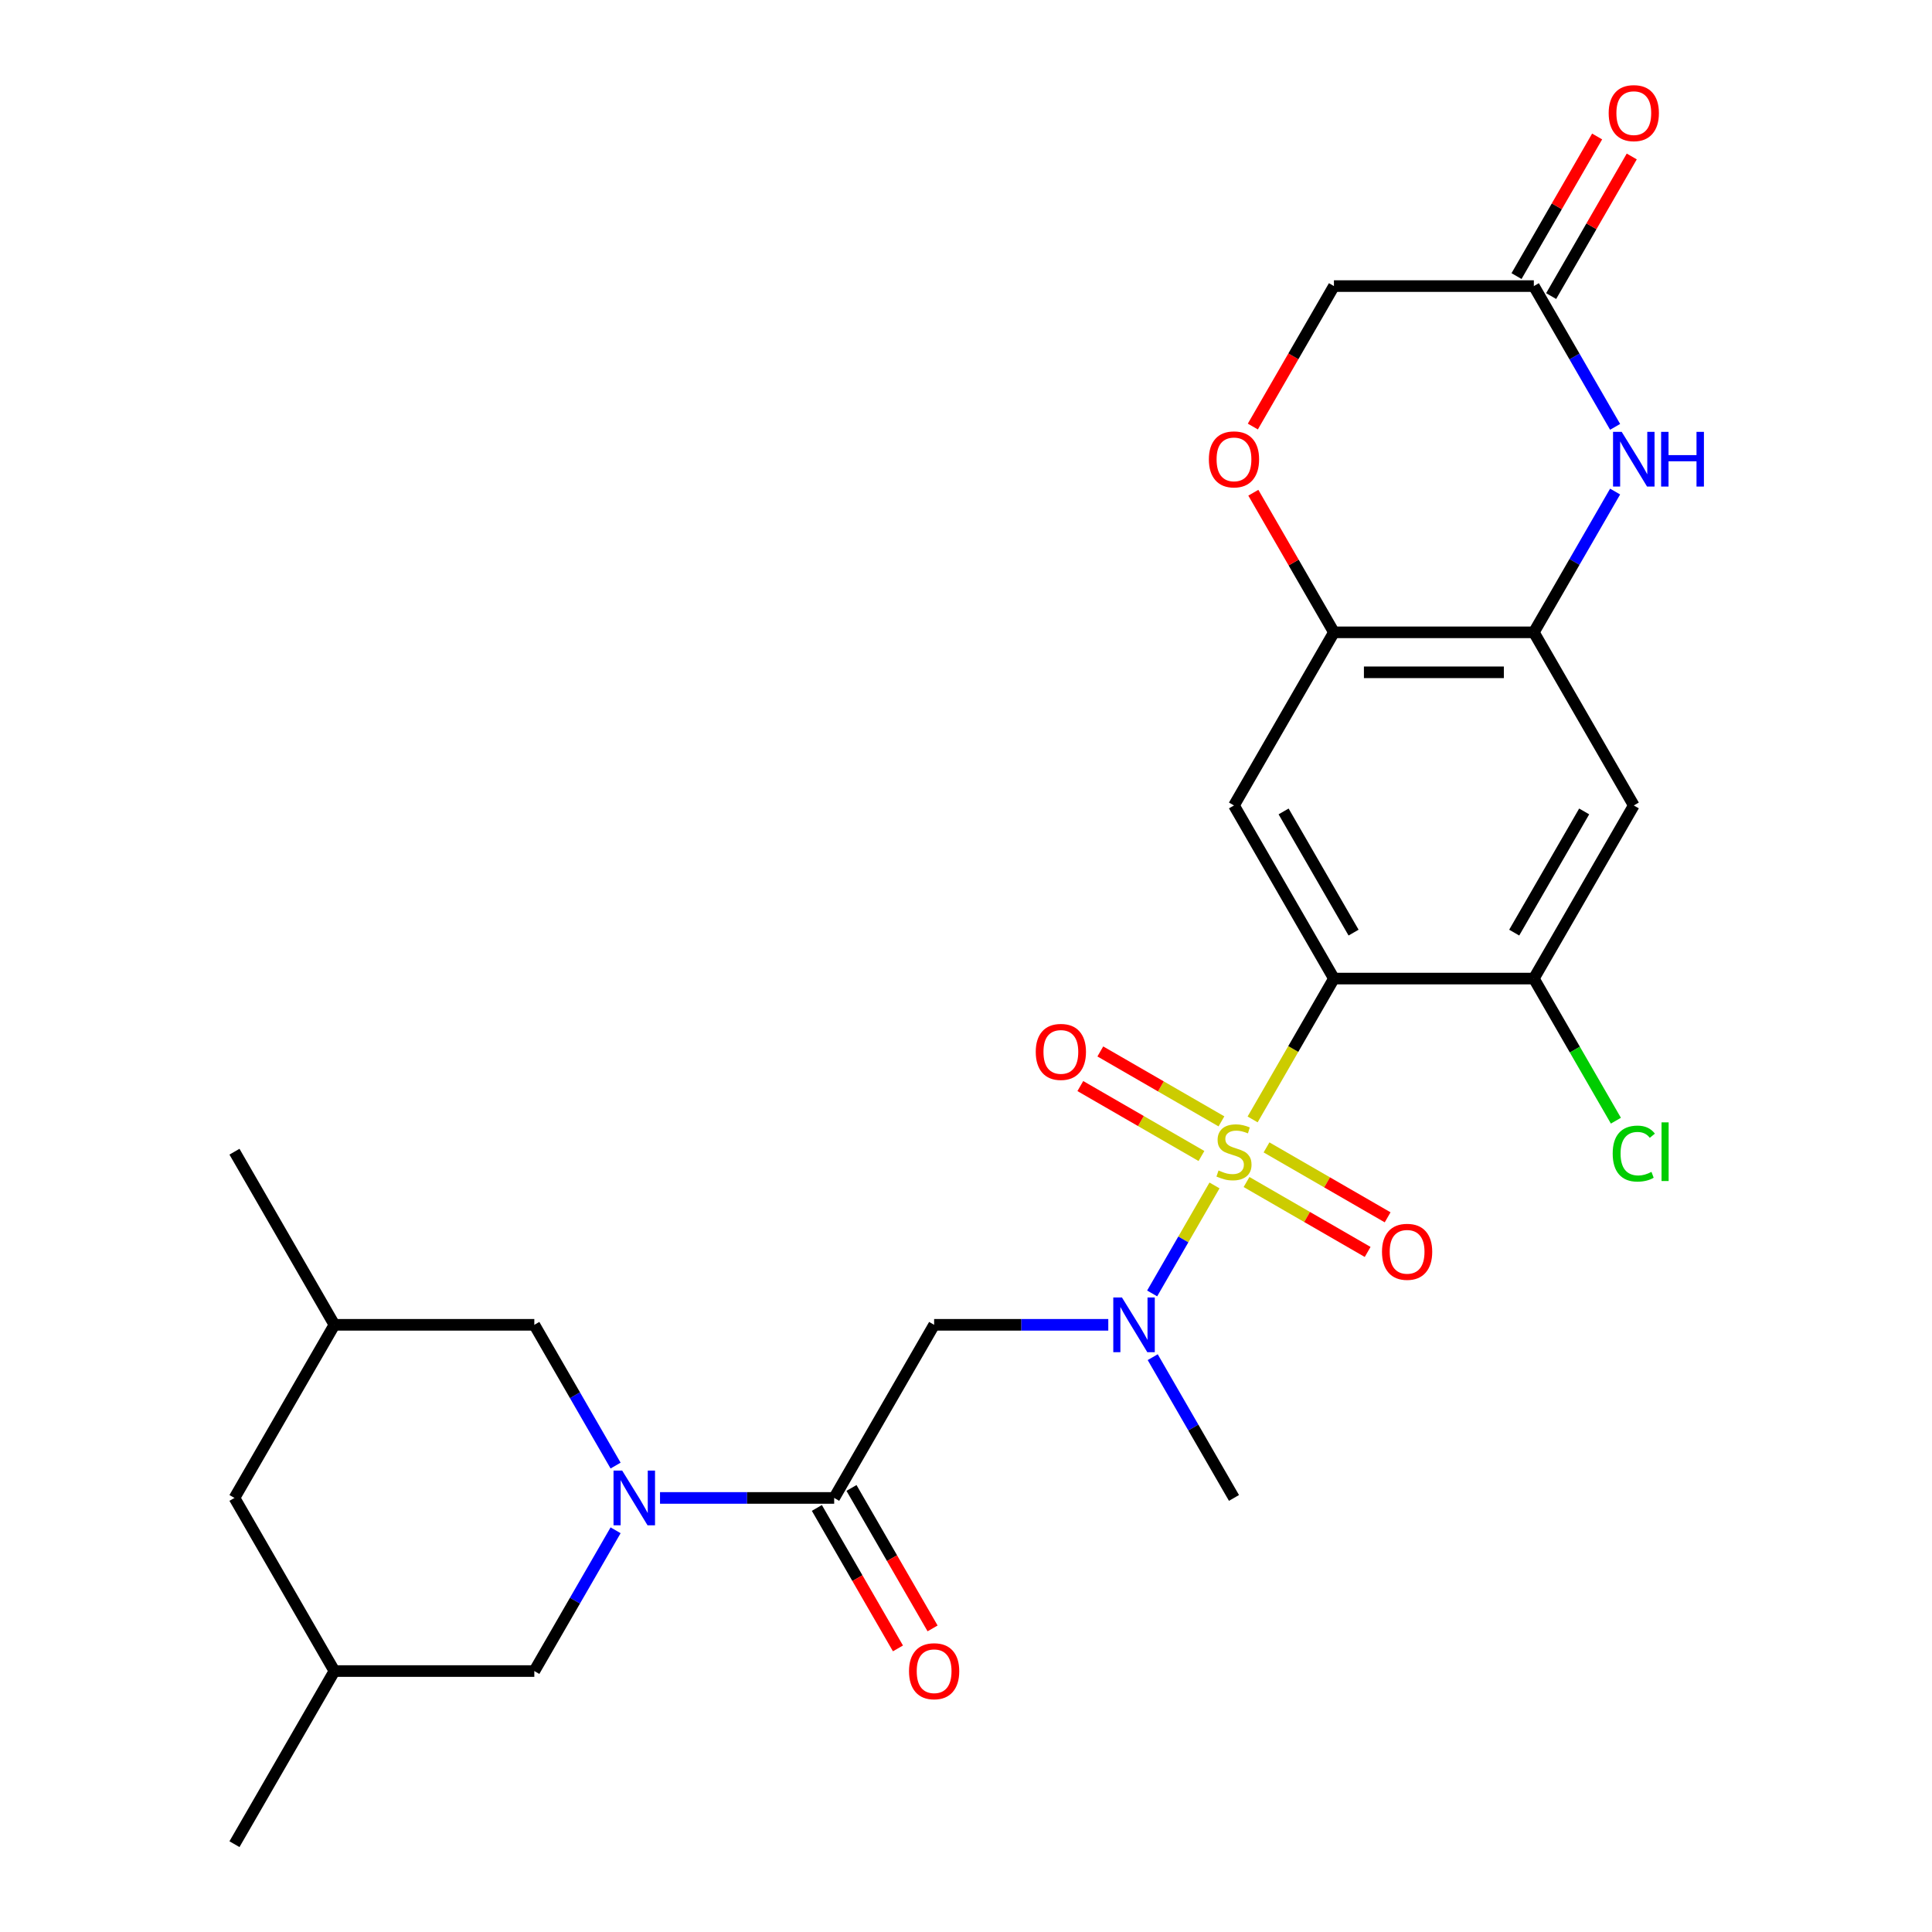 <?xml version='1.0' encoding='iso-8859-1'?>
<svg version='1.1' baseProfile='full'
              xmlns='http://www.w3.org/2000/svg'
                      xmlns:rdkit='http://www.rdkit.org/xml'
                      xmlns:xlink='http://www.w3.org/1999/xlink'
                  xml:space='preserve'
width='1000px' height='1000px' viewBox='0 0 1000 1000'>
<!-- END OF HEADER -->
<rect style='opacity:1.0;fill:#FFFFFF;stroke:none' width='1000' height='1000' x='0' y='0'> </rect>
<path class='bond-0' d='M 648.354,579.409 L 669.398,542.958' style='fill:none;fill-rule:evenodd;stroke:#CCCC00;stroke-width:6px;stroke-linecap:butt;stroke-linejoin:miter;stroke-opacity:1' />
<path class='bond-0' d='M 669.398,542.958 L 690.443,506.508' style='fill:none;fill-rule:evenodd;stroke:#000000;stroke-width:6px;stroke-linecap:butt;stroke-linejoin:miter;stroke-opacity:1' />
<path class='bond-2' d='M 628.624,613.582 L 612.487,641.531' style='fill:none;fill-rule:evenodd;stroke:#CCCC00;stroke-width:6px;stroke-linecap:butt;stroke-linejoin:miter;stroke-opacity:1' />
<path class='bond-2' d='M 612.487,641.531 L 596.351,669.48' style='fill:none;fill-rule:evenodd;stroke:#0000FF;stroke-width:6px;stroke-linecap:butt;stroke-linejoin:miter;stroke-opacity:1' />
<path class='bond-13' d='M 632.215,580.419 L 600.869,562.321' style='fill:none;fill-rule:evenodd;stroke:#CCCC00;stroke-width:6px;stroke-linecap:butt;stroke-linejoin:miter;stroke-opacity:1' />
<path class='bond-13' d='M 600.869,562.321 L 569.524,544.224' style='fill:none;fill-rule:evenodd;stroke:#FF0000;stroke-width:6px;stroke-linecap:butt;stroke-linejoin:miter;stroke-opacity:1' />
<path class='bond-13' d='M 621.868,598.34 L 590.522,580.243' style='fill:none;fill-rule:evenodd;stroke:#CCCC00;stroke-width:6px;stroke-linecap:butt;stroke-linejoin:miter;stroke-opacity:1' />
<path class='bond-13' d='M 590.522,580.243 L 559.177,562.146' style='fill:none;fill-rule:evenodd;stroke:#FF0000;stroke-width:6px;stroke-linecap:butt;stroke-linejoin:miter;stroke-opacity:1' />
<path class='bond-14' d='M 645.201,611.812 L 676.547,629.909' style='fill:none;fill-rule:evenodd;stroke:#CCCC00;stroke-width:6px;stroke-linecap:butt;stroke-linejoin:miter;stroke-opacity:1' />
<path class='bond-14' d='M 676.547,629.909 L 707.892,648.006' style='fill:none;fill-rule:evenodd;stroke:#FF0000;stroke-width:6px;stroke-linecap:butt;stroke-linejoin:miter;stroke-opacity:1' />
<path class='bond-14' d='M 655.548,593.89 L 686.894,611.988' style='fill:none;fill-rule:evenodd;stroke:#CCCC00;stroke-width:6px;stroke-linecap:butt;stroke-linejoin:miter;stroke-opacity:1' />
<path class='bond-14' d='M 686.894,611.988 L 718.239,630.085' style='fill:none;fill-rule:evenodd;stroke:#FF0000;stroke-width:6px;stroke-linecap:butt;stroke-linejoin:miter;stroke-opacity:1' />
<path class='bond-4' d='M 690.443,506.508 L 638.708,416.9' style='fill:none;fill-rule:evenodd;stroke:#000000;stroke-width:6px;stroke-linecap:butt;stroke-linejoin:miter;stroke-opacity:1' />
<path class='bond-4' d='M 700.604,482.72 L 664.39,419.994' style='fill:none;fill-rule:evenodd;stroke:#000000;stroke-width:6px;stroke-linecap:butt;stroke-linejoin:miter;stroke-opacity:1' />
<path class='bond-8' d='M 690.443,506.508 L 793.913,506.508' style='fill:none;fill-rule:evenodd;stroke:#000000;stroke-width:6px;stroke-linecap:butt;stroke-linejoin:miter;stroke-opacity:1' />
<path class='bond-1' d='M 341.625,775.33 L 386.697,775.33' style='fill:none;fill-rule:evenodd;stroke:#0000FF;stroke-width:6px;stroke-linecap:butt;stroke-linejoin:miter;stroke-opacity:1' />
<path class='bond-1' d='M 386.697,775.33 L 431.768,775.33' style='fill:none;fill-rule:evenodd;stroke:#000000;stroke-width:6px;stroke-linecap:butt;stroke-linejoin:miter;stroke-opacity:1' />
<path class='bond-15' d='M 318.63,758.584 L 297.597,722.153' style='fill:none;fill-rule:evenodd;stroke:#0000FF;stroke-width:6px;stroke-linecap:butt;stroke-linejoin:miter;stroke-opacity:1' />
<path class='bond-15' d='M 297.597,722.153 L 276.564,685.723' style='fill:none;fill-rule:evenodd;stroke:#000000;stroke-width:6px;stroke-linecap:butt;stroke-linejoin:miter;stroke-opacity:1' />
<path class='bond-16' d='M 318.63,792.077 L 297.597,828.508' style='fill:none;fill-rule:evenodd;stroke:#0000FF;stroke-width:6px;stroke-linecap:butt;stroke-linejoin:miter;stroke-opacity:1' />
<path class='bond-16' d='M 297.597,828.508 L 276.564,864.938' style='fill:none;fill-rule:evenodd;stroke:#000000;stroke-width:6px;stroke-linecap:butt;stroke-linejoin:miter;stroke-opacity:1' />
<path class='bond-5' d='M 573.646,685.723 L 528.575,685.723' style='fill:none;fill-rule:evenodd;stroke:#0000FF;stroke-width:6px;stroke-linecap:butt;stroke-linejoin:miter;stroke-opacity:1' />
<path class='bond-5' d='M 528.575,685.723 L 483.503,685.723' style='fill:none;fill-rule:evenodd;stroke:#000000;stroke-width:6px;stroke-linecap:butt;stroke-linejoin:miter;stroke-opacity:1' />
<path class='bond-24' d='M 596.642,702.47 L 617.675,738.9' style='fill:none;fill-rule:evenodd;stroke:#0000FF;stroke-width:6px;stroke-linecap:butt;stroke-linejoin:miter;stroke-opacity:1' />
<path class='bond-24' d='M 617.675,738.9 L 638.708,775.33' style='fill:none;fill-rule:evenodd;stroke:#000000;stroke-width:6px;stroke-linecap:butt;stroke-linejoin:miter;stroke-opacity:1' />
<path class='bond-3' d='M 431.768,775.33 L 483.503,685.723' style='fill:none;fill-rule:evenodd;stroke:#000000;stroke-width:6px;stroke-linecap:butt;stroke-linejoin:miter;stroke-opacity:1' />
<path class='bond-17' d='M 422.808,780.504 L 443.795,816.854' style='fill:none;fill-rule:evenodd;stroke:#000000;stroke-width:6px;stroke-linecap:butt;stroke-linejoin:miter;stroke-opacity:1' />
<path class='bond-17' d='M 443.795,816.854 L 464.781,853.205' style='fill:none;fill-rule:evenodd;stroke:#FF0000;stroke-width:6px;stroke-linecap:butt;stroke-linejoin:miter;stroke-opacity:1' />
<path class='bond-17' d='M 440.729,770.157 L 461.716,806.507' style='fill:none;fill-rule:evenodd;stroke:#000000;stroke-width:6px;stroke-linecap:butt;stroke-linejoin:miter;stroke-opacity:1' />
<path class='bond-17' d='M 461.716,806.507 L 482.703,842.858' style='fill:none;fill-rule:evenodd;stroke:#FF0000;stroke-width:6px;stroke-linecap:butt;stroke-linejoin:miter;stroke-opacity:1' />
<path class='bond-9' d='M 638.708,416.9 L 690.443,327.293' style='fill:none;fill-rule:evenodd;stroke:#000000;stroke-width:6px;stroke-linecap:butt;stroke-linejoin:miter;stroke-opacity:1' />
<path class='bond-6' d='M 835.979,254.432 L 814.946,290.862' style='fill:none;fill-rule:evenodd;stroke:#0000FF;stroke-width:6px;stroke-linecap:butt;stroke-linejoin:miter;stroke-opacity:1' />
<path class='bond-6' d='M 814.946,290.862 L 793.913,327.293' style='fill:none;fill-rule:evenodd;stroke:#000000;stroke-width:6px;stroke-linecap:butt;stroke-linejoin:miter;stroke-opacity:1' />
<path class='bond-11' d='M 835.979,220.938 L 814.946,184.508' style='fill:none;fill-rule:evenodd;stroke:#0000FF;stroke-width:6px;stroke-linecap:butt;stroke-linejoin:miter;stroke-opacity:1' />
<path class='bond-11' d='M 814.946,184.508 L 793.913,148.078' style='fill:none;fill-rule:evenodd;stroke:#000000;stroke-width:6px;stroke-linecap:butt;stroke-linejoin:miter;stroke-opacity:1' />
<path class='bond-7' d='M 793.913,327.293 L 845.648,416.9' style='fill:none;fill-rule:evenodd;stroke:#000000;stroke-width:6px;stroke-linecap:butt;stroke-linejoin:miter;stroke-opacity:1' />
<path class='bond-27' d='M 793.913,327.293 L 690.443,327.293' style='fill:none;fill-rule:evenodd;stroke:#000000;stroke-width:6px;stroke-linecap:butt;stroke-linejoin:miter;stroke-opacity:1' />
<path class='bond-27' d='M 778.392,347.987 L 705.964,347.987' style='fill:none;fill-rule:evenodd;stroke:#000000;stroke-width:6px;stroke-linecap:butt;stroke-linejoin:miter;stroke-opacity:1' />
<path class='bond-10' d='M 793.913,506.508 L 845.648,416.9' style='fill:none;fill-rule:evenodd;stroke:#000000;stroke-width:6px;stroke-linecap:butt;stroke-linejoin:miter;stroke-opacity:1' />
<path class='bond-10' d='M 783.752,482.72 L 819.966,419.994' style='fill:none;fill-rule:evenodd;stroke:#000000;stroke-width:6px;stroke-linecap:butt;stroke-linejoin:miter;stroke-opacity:1' />
<path class='bond-22' d='M 793.913,506.508 L 815.148,543.288' style='fill:none;fill-rule:evenodd;stroke:#000000;stroke-width:6px;stroke-linecap:butt;stroke-linejoin:miter;stroke-opacity:1' />
<path class='bond-22' d='M 815.148,543.288 L 836.383,580.069' style='fill:none;fill-rule:evenodd;stroke:#00CC00;stroke-width:6px;stroke-linecap:butt;stroke-linejoin:miter;stroke-opacity:1' />
<path class='bond-12' d='M 690.443,327.293 L 669.583,291.162' style='fill:none;fill-rule:evenodd;stroke:#000000;stroke-width:6px;stroke-linecap:butt;stroke-linejoin:miter;stroke-opacity:1' />
<path class='bond-12' d='M 669.583,291.162 L 648.723,255.032' style='fill:none;fill-rule:evenodd;stroke:#FF0000;stroke-width:6px;stroke-linecap:butt;stroke-linejoin:miter;stroke-opacity:1' />
<path class='bond-18' d='M 802.874,153.251 L 823.734,117.121' style='fill:none;fill-rule:evenodd;stroke:#000000;stroke-width:6px;stroke-linecap:butt;stroke-linejoin:miter;stroke-opacity:1' />
<path class='bond-18' d='M 823.734,117.121 L 844.593,80.99' style='fill:none;fill-rule:evenodd;stroke:#FF0000;stroke-width:6px;stroke-linecap:butt;stroke-linejoin:miter;stroke-opacity:1' />
<path class='bond-18' d='M 784.952,142.904 L 805.812,106.774' style='fill:none;fill-rule:evenodd;stroke:#000000;stroke-width:6px;stroke-linecap:butt;stroke-linejoin:miter;stroke-opacity:1' />
<path class='bond-18' d='M 805.812,106.774 L 826.672,70.643' style='fill:none;fill-rule:evenodd;stroke:#FF0000;stroke-width:6px;stroke-linecap:butt;stroke-linejoin:miter;stroke-opacity:1' />
<path class='bond-28' d='M 793.913,148.078 L 690.443,148.078' style='fill:none;fill-rule:evenodd;stroke:#000000;stroke-width:6px;stroke-linecap:butt;stroke-linejoin:miter;stroke-opacity:1' />
<path class='bond-19' d='M 648.469,220.778 L 669.456,184.428' style='fill:none;fill-rule:evenodd;stroke:#FF0000;stroke-width:6px;stroke-linecap:butt;stroke-linejoin:miter;stroke-opacity:1' />
<path class='bond-19' d='M 669.456,184.428 L 690.443,148.078' style='fill:none;fill-rule:evenodd;stroke:#000000;stroke-width:6px;stroke-linecap:butt;stroke-linejoin:miter;stroke-opacity:1' />
<path class='bond-20' d='M 276.564,685.723 L 173.094,685.723' style='fill:none;fill-rule:evenodd;stroke:#000000;stroke-width:6px;stroke-linecap:butt;stroke-linejoin:miter;stroke-opacity:1' />
<path class='bond-21' d='M 276.564,864.938 L 173.094,864.938' style='fill:none;fill-rule:evenodd;stroke:#000000;stroke-width:6px;stroke-linecap:butt;stroke-linejoin:miter;stroke-opacity:1' />
<path class='bond-25' d='M 173.094,685.723 L 121.359,596.115' style='fill:none;fill-rule:evenodd;stroke:#000000;stroke-width:6px;stroke-linecap:butt;stroke-linejoin:miter;stroke-opacity:1' />
<path class='bond-29' d='M 173.094,685.723 L 121.359,775.33' style='fill:none;fill-rule:evenodd;stroke:#000000;stroke-width:6px;stroke-linecap:butt;stroke-linejoin:miter;stroke-opacity:1' />
<path class='bond-23' d='M 173.094,864.938 L 121.359,775.33' style='fill:none;fill-rule:evenodd;stroke:#000000;stroke-width:6px;stroke-linecap:butt;stroke-linejoin:miter;stroke-opacity:1' />
<path class='bond-26' d='M 173.094,864.938 L 121.359,954.545' style='fill:none;fill-rule:evenodd;stroke:#000000;stroke-width:6px;stroke-linecap:butt;stroke-linejoin:miter;stroke-opacity:1' />
<path  class='atom-0' d='M 630.708 605.835
Q 631.028 605.955, 632.348 606.515
Q 633.668 607.075, 635.108 607.435
Q 636.588 607.755, 638.028 607.755
Q 640.708 607.755, 642.268 606.475
Q 643.828 605.155, 643.828 602.875
Q 643.828 601.315, 643.028 600.355
Q 642.268 599.395, 641.068 598.875
Q 639.868 598.355, 637.868 597.755
Q 635.348 596.995, 633.828 596.275
Q 632.348 595.555, 631.268 594.035
Q 630.228 592.515, 630.228 589.955
Q 630.228 586.395, 632.628 584.195
Q 635.068 581.995, 639.868 581.995
Q 643.148 581.995, 646.868 583.555
L 645.948 586.635
Q 642.548 585.235, 639.988 585.235
Q 637.228 585.235, 635.708 586.395
Q 634.188 587.515, 634.228 589.475
Q 634.228 590.995, 634.988 591.915
Q 635.788 592.835, 636.908 593.355
Q 638.068 593.875, 639.988 594.475
Q 642.548 595.275, 644.068 596.075
Q 645.588 596.875, 646.668 598.515
Q 647.788 600.115, 647.788 602.875
Q 647.788 606.795, 645.148 608.915
Q 642.548 610.995, 638.188 610.995
Q 635.668 610.995, 633.748 610.435
Q 631.868 609.915, 629.628 608.995
L 630.708 605.835
' fill='#CCCC00'/>
<path  class='atom-2' d='M 322.039 761.17
L 331.319 776.17
Q 332.239 777.65, 333.719 780.33
Q 335.199 783.01, 335.279 783.17
L 335.279 761.17
L 339.039 761.17
L 339.039 789.49
L 335.159 789.49
L 325.199 773.09
Q 324.039 771.17, 322.799 768.97
Q 321.599 766.77, 321.239 766.09
L 321.239 789.49
L 317.559 789.49
L 317.559 761.17
L 322.039 761.17
' fill='#0000FF'/>
<path  class='atom-3' d='M 580.713 671.563
L 589.993 686.563
Q 590.913 688.043, 592.393 690.723
Q 593.873 693.403, 593.953 693.563
L 593.953 671.563
L 597.713 671.563
L 597.713 699.883
L 593.833 699.883
L 583.873 683.483
Q 582.713 681.563, 581.473 679.363
Q 580.273 677.163, 579.913 676.483
L 579.913 699.883
L 576.233 699.883
L 576.233 671.563
L 580.713 671.563
' fill='#0000FF'/>
<path  class='atom-7' d='M 839.388 223.525
L 848.668 238.525
Q 849.588 240.005, 851.068 242.685
Q 852.548 245.365, 852.628 245.525
L 852.628 223.525
L 856.388 223.525
L 856.388 251.845
L 852.508 251.845
L 842.548 235.445
Q 841.388 233.525, 840.148 231.325
Q 838.948 229.125, 838.588 228.445
L 838.588 251.845
L 834.908 251.845
L 834.908 223.525
L 839.388 223.525
' fill='#0000FF'/>
<path  class='atom-7' d='M 859.788 223.525
L 863.628 223.525
L 863.628 235.565
L 878.108 235.565
L 878.108 223.525
L 881.948 223.525
L 881.948 251.845
L 878.108 251.845
L 878.108 238.765
L 863.628 238.765
L 863.628 251.845
L 859.788 251.845
L 859.788 223.525
' fill='#0000FF'/>
<path  class='atom-13' d='M 625.708 237.765
Q 625.708 230.965, 629.068 227.165
Q 632.428 223.365, 638.708 223.365
Q 644.988 223.365, 648.348 227.165
Q 651.708 230.965, 651.708 237.765
Q 651.708 244.645, 648.308 248.565
Q 644.908 252.445, 638.708 252.445
Q 632.468 252.445, 629.068 248.565
Q 625.708 244.685, 625.708 237.765
M 638.708 249.245
Q 643.028 249.245, 645.348 246.365
Q 647.708 243.445, 647.708 237.765
Q 647.708 232.205, 645.348 229.405
Q 643.028 226.565, 638.708 226.565
Q 634.388 226.565, 632.028 229.365
Q 629.708 232.165, 629.708 237.765
Q 629.708 243.485, 632.028 246.365
Q 634.388 249.245, 638.708 249.245
' fill='#FF0000'/>
<path  class='atom-14' d='M 536.101 544.46
Q 536.101 537.66, 539.461 533.86
Q 542.821 530.06, 549.101 530.06
Q 555.381 530.06, 558.741 533.86
Q 562.101 537.66, 562.101 544.46
Q 562.101 551.34, 558.701 555.26
Q 555.301 559.14, 549.101 559.14
Q 542.861 559.14, 539.461 555.26
Q 536.101 551.38, 536.101 544.46
M 549.101 555.94
Q 553.421 555.94, 555.741 553.06
Q 558.101 550.14, 558.101 544.46
Q 558.101 538.9, 555.741 536.1
Q 553.421 533.26, 549.101 533.26
Q 544.781 533.26, 542.421 536.06
Q 540.101 538.86, 540.101 544.46
Q 540.101 550.18, 542.421 553.06
Q 544.781 555.94, 549.101 555.94
' fill='#FF0000'/>
<path  class='atom-15' d='M 715.316 647.93
Q 715.316 641.13, 718.676 637.33
Q 722.036 633.53, 728.316 633.53
Q 734.596 633.53, 737.956 637.33
Q 741.316 641.13, 741.316 647.93
Q 741.316 654.81, 737.916 658.73
Q 734.516 662.61, 728.316 662.61
Q 722.076 662.61, 718.676 658.73
Q 715.316 654.85, 715.316 647.93
M 728.316 659.41
Q 732.636 659.41, 734.956 656.53
Q 737.316 653.61, 737.316 647.93
Q 737.316 642.37, 734.956 639.57
Q 732.636 636.73, 728.316 636.73
Q 723.996 636.73, 721.636 639.53
Q 719.316 642.33, 719.316 647.93
Q 719.316 653.65, 721.636 656.53
Q 723.996 659.41, 728.316 659.41
' fill='#FF0000'/>
<path  class='atom-18' d='M 470.503 865.018
Q 470.503 858.218, 473.863 854.418
Q 477.223 850.618, 483.503 850.618
Q 489.783 850.618, 493.143 854.418
Q 496.503 858.218, 496.503 865.018
Q 496.503 871.898, 493.103 875.818
Q 489.703 879.698, 483.503 879.698
Q 477.263 879.698, 473.863 875.818
Q 470.503 871.938, 470.503 865.018
M 483.503 876.498
Q 487.823 876.498, 490.143 873.618
Q 492.503 870.698, 492.503 865.018
Q 492.503 859.458, 490.143 856.658
Q 487.823 853.818, 483.503 853.818
Q 479.183 853.818, 476.823 856.618
Q 474.503 859.418, 474.503 865.018
Q 474.503 870.738, 476.823 873.618
Q 479.183 876.498, 483.503 876.498
' fill='#FF0000'/>
<path  class='atom-19' d='M 832.648 58.55
Q 832.648 51.75, 836.008 47.95
Q 839.368 44.15, 845.648 44.15
Q 851.928 44.15, 855.288 47.95
Q 858.648 51.75, 858.648 58.55
Q 858.648 65.43, 855.248 69.35
Q 851.848 73.23, 845.648 73.23
Q 839.408 73.23, 836.008 69.35
Q 832.648 65.47, 832.648 58.55
M 845.648 70.03
Q 849.968 70.03, 852.288 67.15
Q 854.648 64.23, 854.648 58.55
Q 854.648 52.99, 852.288 50.19
Q 849.968 47.35, 845.648 47.35
Q 841.328 47.35, 838.968 50.15
Q 836.648 52.95, 836.648 58.55
Q 836.648 64.27, 838.968 67.15
Q 841.328 70.03, 845.648 70.03
' fill='#FF0000'/>
<path  class='atom-23' d='M 834.728 597.095
Q 834.728 590.055, 838.008 586.375
Q 841.328 582.655, 847.608 582.655
Q 853.448 582.655, 856.568 586.775
L 853.928 588.935
Q 851.648 585.935, 847.608 585.935
Q 843.328 585.935, 841.048 588.815
Q 838.808 591.655, 838.808 597.095
Q 838.808 602.695, 841.128 605.575
Q 843.488 608.455, 848.048 608.455
Q 851.168 608.455, 854.808 606.575
L 855.928 609.575
Q 854.448 610.535, 852.208 611.095
Q 849.968 611.655, 847.488 611.655
Q 841.328 611.655, 838.008 607.895
Q 834.728 604.135, 834.728 597.095
' fill='#00CC00'/>
<path  class='atom-23' d='M 860.008 580.935
L 863.688 580.935
L 863.688 611.295
L 860.008 611.295
L 860.008 580.935
' fill='#00CC00'/>
</svg>
